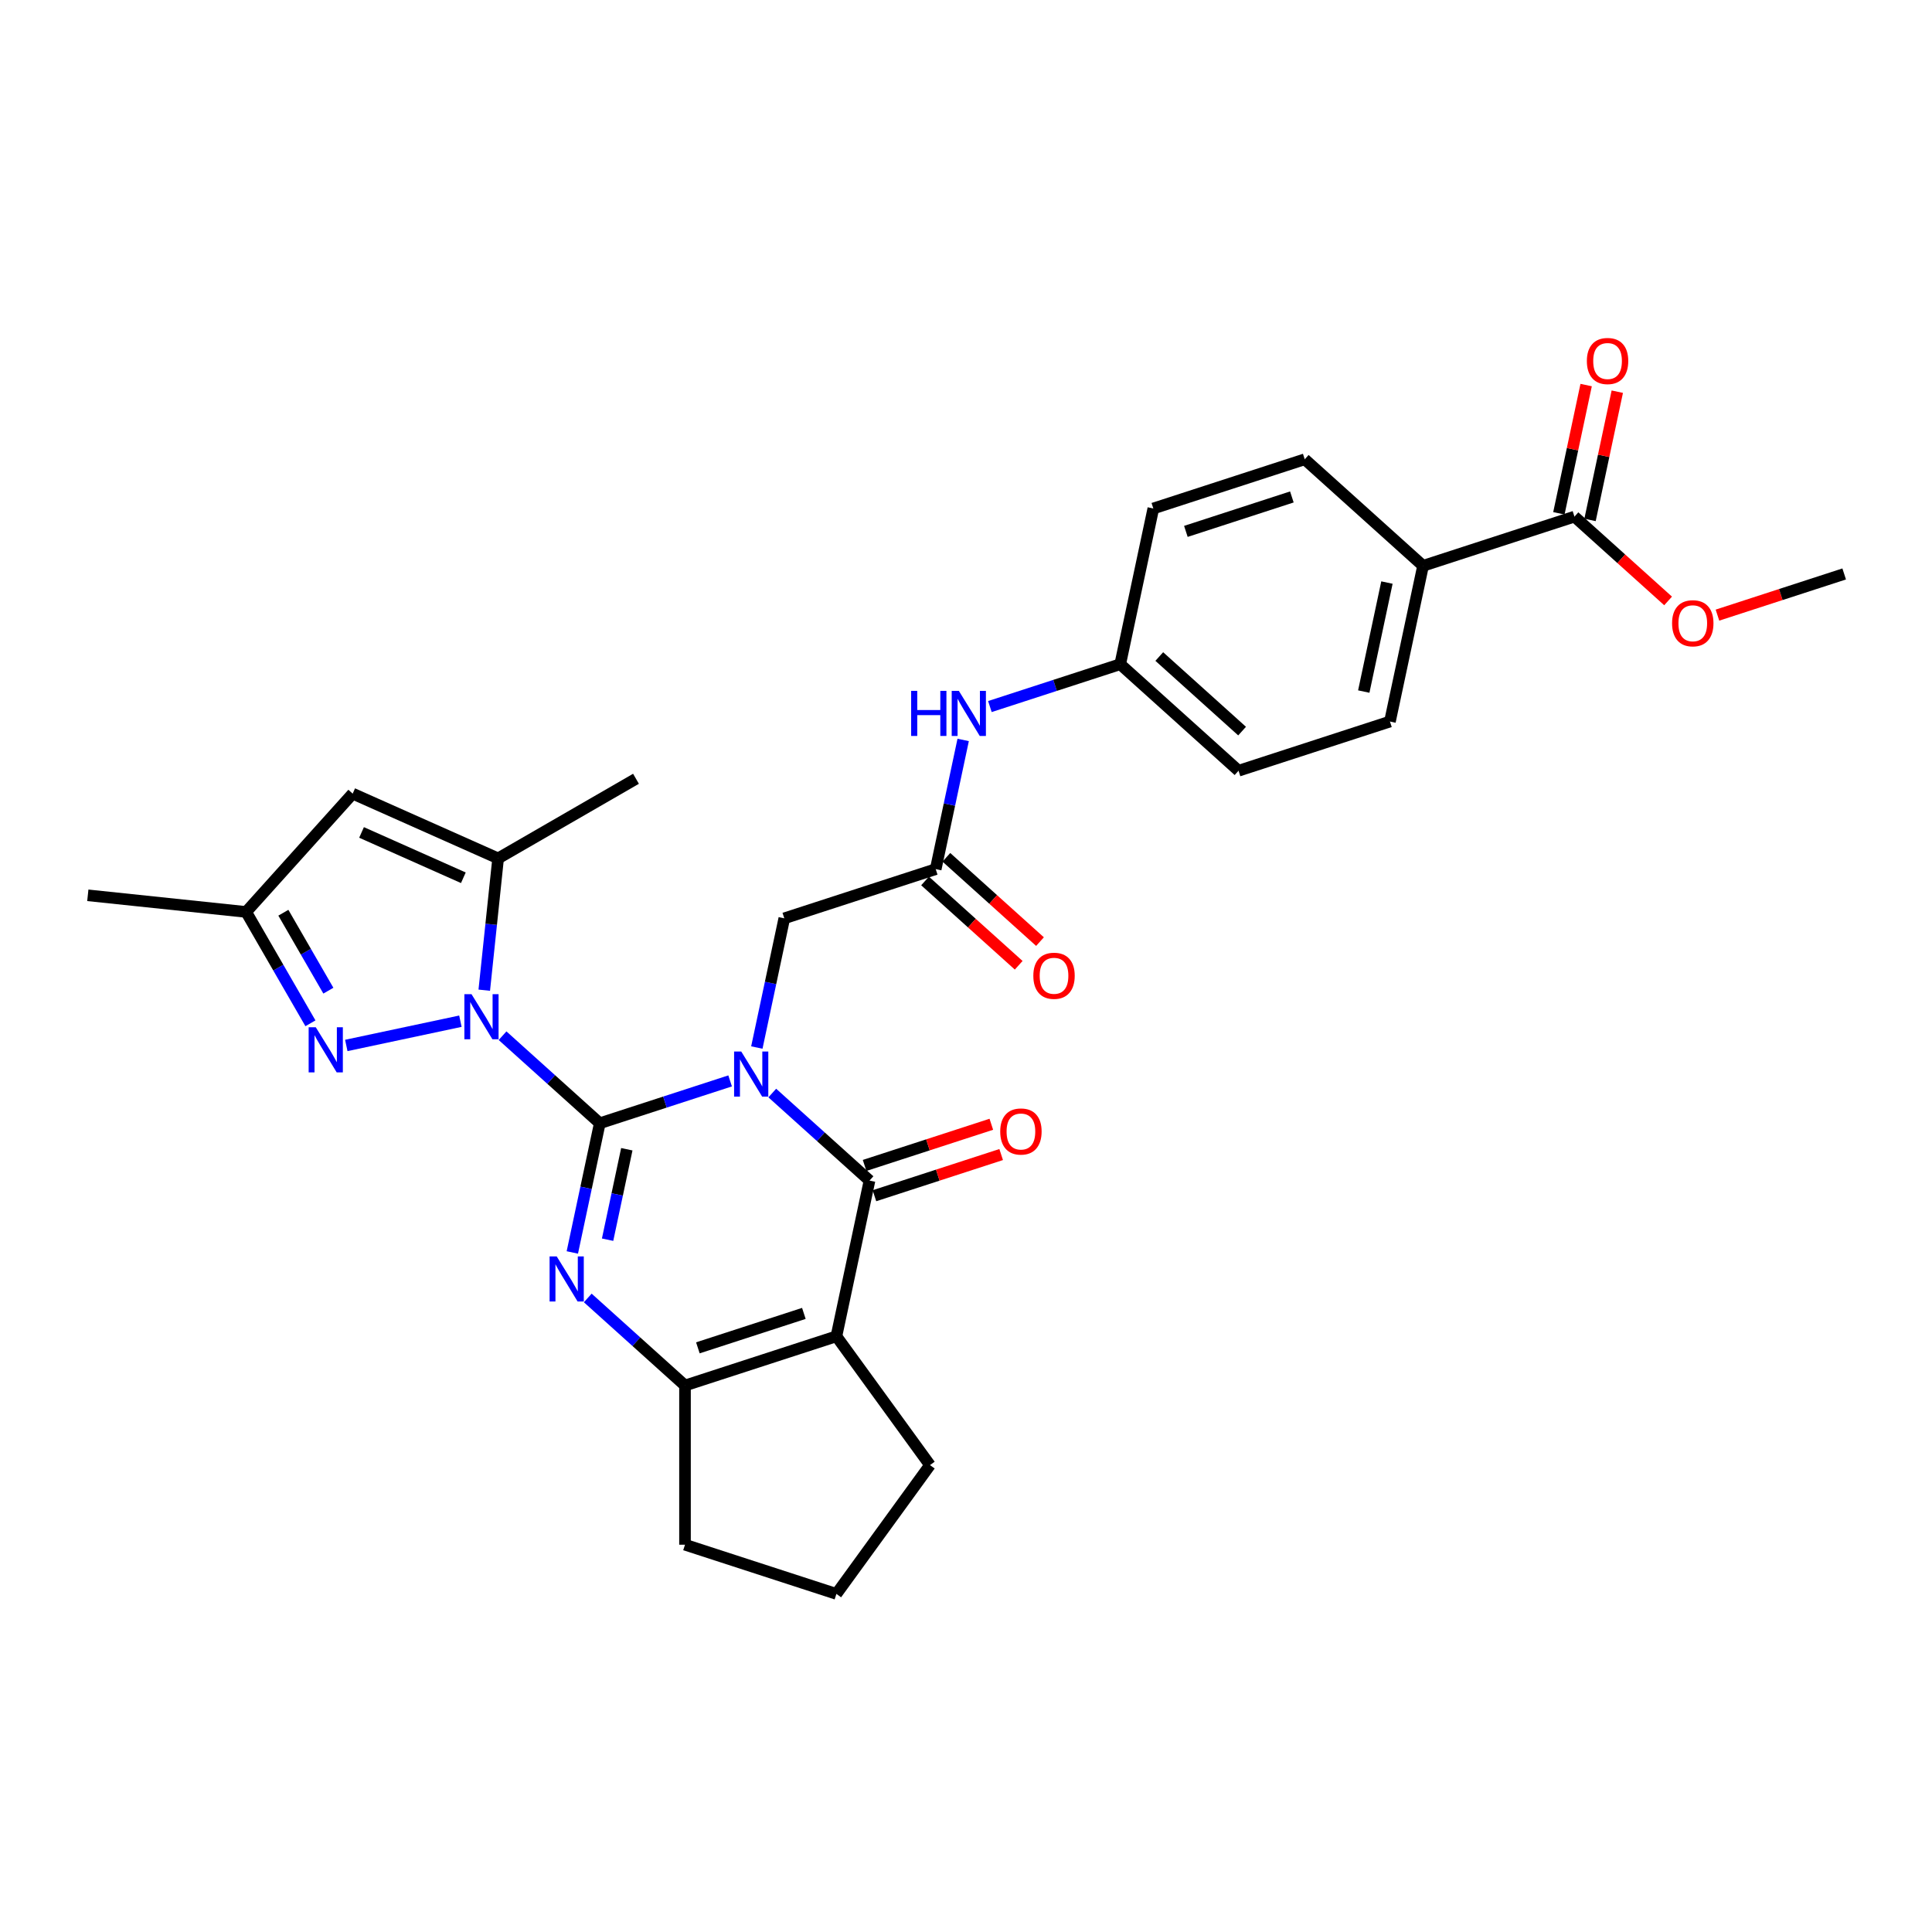<?xml version='1.0' encoding='iso-8859-1'?>
<svg version='1.1' baseProfile='full'
              xmlns='http://www.w3.org/2000/svg'
                      xmlns:rdkit='http://www.rdkit.org/xml'
                      xmlns:xlink='http://www.w3.org/1999/xlink'
                  xml:space='preserve'
width='1000px' height='1000px' viewBox='0 0 1000 1000'>
<!-- END OF HEADER -->
<rect style='opacity:1.0;fill:#FFFFFF;stroke:none' width='1000' height='1000' x='0' y='0'> </rect>
<path class='bond-0' d='M 310.449,581.392 L 344.179,570.432' style='fill:none;fill-rule:evenodd;stroke:#000000;stroke-width:6px;stroke-linecap:butt;stroke-linejoin:miter;stroke-opacity:1' />
<path class='bond-0' d='M 344.179,570.432 L 377.909,559.473' style='fill:none;fill-rule:evenodd;stroke:#0000FF;stroke-width:6px;stroke-linecap:butt;stroke-linejoin:miter;stroke-opacity:1' />
<path class='bond-1' d='M 310.449,581.392 L 285.285,558.734' style='fill:none;fill-rule:evenodd;stroke:#000000;stroke-width:6px;stroke-linecap:butt;stroke-linejoin:miter;stroke-opacity:1' />
<path class='bond-1' d='M 285.285,558.734 L 260.122,536.077' style='fill:none;fill-rule:evenodd;stroke:#0000FF;stroke-width:6px;stroke-linecap:butt;stroke-linejoin:miter;stroke-opacity:1' />
<path class='bond-2' d='M 310.449,581.392 L 303.342,614.829' style='fill:none;fill-rule:evenodd;stroke:#000000;stroke-width:6px;stroke-linecap:butt;stroke-linejoin:miter;stroke-opacity:1' />
<path class='bond-2' d='M 303.342,614.829 L 296.235,648.266' style='fill:none;fill-rule:evenodd;stroke:#0000FF;stroke-width:6px;stroke-linecap:butt;stroke-linejoin:miter;stroke-opacity:1' />
<path class='bond-2' d='M 324.438,594.85 L 319.462,618.256' style='fill:none;fill-rule:evenodd;stroke:#000000;stroke-width:6px;stroke-linecap:butt;stroke-linejoin:miter;stroke-opacity:1' />
<path class='bond-2' d='M 319.462,618.256 L 314.487,641.662' style='fill:none;fill-rule:evenodd;stroke:#0000FF;stroke-width:6px;stroke-linecap:butt;stroke-linejoin:miter;stroke-opacity:1' />
<path class='bond-3' d='M 399.73,565.752 L 424.894,588.409' style='fill:none;fill-rule:evenodd;stroke:#0000FF;stroke-width:6px;stroke-linecap:butt;stroke-linejoin:miter;stroke-opacity:1' />
<path class='bond-3' d='M 424.894,588.409 L 450.057,611.067' style='fill:none;fill-rule:evenodd;stroke:#000000;stroke-width:6px;stroke-linecap:butt;stroke-linejoin:miter;stroke-opacity:1' />
<path class='bond-9' d='M 391.738,542.2 L 398.845,508.762' style='fill:none;fill-rule:evenodd;stroke:#0000FF;stroke-width:6px;stroke-linecap:butt;stroke-linejoin:miter;stroke-opacity:1' />
<path class='bond-9' d='M 398.845,508.762 L 405.952,475.325' style='fill:none;fill-rule:evenodd;stroke:#000000;stroke-width:6px;stroke-linecap:butt;stroke-linejoin:miter;stroke-opacity:1' />
<path class='bond-6' d='M 238.301,528.572 L 179.24,541.126' style='fill:none;fill-rule:evenodd;stroke:#0000FF;stroke-width:6px;stroke-linecap:butt;stroke-linejoin:miter;stroke-opacity:1' />
<path class='bond-7' d='M 250.654,512.525 L 254.24,478.413' style='fill:none;fill-rule:evenodd;stroke:#0000FF;stroke-width:6px;stroke-linecap:butt;stroke-linejoin:miter;stroke-opacity:1' />
<path class='bond-7' d='M 254.24,478.413 L 257.825,444.301' style='fill:none;fill-rule:evenodd;stroke:#000000;stroke-width:6px;stroke-linecap:butt;stroke-linejoin:miter;stroke-opacity:1' />
<path class='bond-5' d='M 304.227,671.819 L 329.39,694.476' style='fill:none;fill-rule:evenodd;stroke:#0000FF;stroke-width:6px;stroke-linecap:butt;stroke-linejoin:miter;stroke-opacity:1' />
<path class='bond-5' d='M 329.39,694.476 L 354.554,717.134' style='fill:none;fill-rule:evenodd;stroke:#000000;stroke-width:6px;stroke-linecap:butt;stroke-linejoin:miter;stroke-opacity:1' />
<path class='bond-13' d='M 452.604,618.904 L 485.403,608.247' style='fill:none;fill-rule:evenodd;stroke:#000000;stroke-width:6px;stroke-linecap:butt;stroke-linejoin:miter;stroke-opacity:1' />
<path class='bond-13' d='M 485.403,608.247 L 518.202,597.59' style='fill:none;fill-rule:evenodd;stroke:#FF0000;stroke-width:6px;stroke-linecap:butt;stroke-linejoin:miter;stroke-opacity:1' />
<path class='bond-13' d='M 447.511,603.23 L 480.31,592.573' style='fill:none;fill-rule:evenodd;stroke:#000000;stroke-width:6px;stroke-linecap:butt;stroke-linejoin:miter;stroke-opacity:1' />
<path class='bond-13' d='M 480.31,592.573 L 513.109,581.916' style='fill:none;fill-rule:evenodd;stroke:#FF0000;stroke-width:6px;stroke-linecap:butt;stroke-linejoin:miter;stroke-opacity:1' />
<path class='bond-30' d='M 450.057,611.067 L 432.925,691.67' style='fill:none;fill-rule:evenodd;stroke:#000000;stroke-width:6px;stroke-linecap:butt;stroke-linejoin:miter;stroke-opacity:1' />
<path class='bond-4' d='M 432.925,691.67 L 354.554,717.134' style='fill:none;fill-rule:evenodd;stroke:#000000;stroke-width:6px;stroke-linecap:butt;stroke-linejoin:miter;stroke-opacity:1' />
<path class='bond-4' d='M 416.076,679.815 L 361.217,697.64' style='fill:none;fill-rule:evenodd;stroke:#000000;stroke-width:6px;stroke-linecap:butt;stroke-linejoin:miter;stroke-opacity:1' />
<path class='bond-20' d='M 432.925,691.67 L 481.36,758.335' style='fill:none;fill-rule:evenodd;stroke:#000000;stroke-width:6px;stroke-linecap:butt;stroke-linejoin:miter;stroke-opacity:1' />
<path class='bond-23' d='M 354.554,717.134 L 354.554,799.537' style='fill:none;fill-rule:evenodd;stroke:#000000;stroke-width:6px;stroke-linecap:butt;stroke-linejoin:miter;stroke-opacity:1' />
<path class='bond-10' d='M 160.682,529.658 L 144.045,500.84' style='fill:none;fill-rule:evenodd;stroke:#0000FF;stroke-width:6px;stroke-linecap:butt;stroke-linejoin:miter;stroke-opacity:1' />
<path class='bond-10' d='M 144.045,500.84 L 127.407,472.022' style='fill:none;fill-rule:evenodd;stroke:#000000;stroke-width:6px;stroke-linecap:butt;stroke-linejoin:miter;stroke-opacity:1' />
<path class='bond-10' d='M 169.964,512.772 L 158.317,492.6' style='fill:none;fill-rule:evenodd;stroke:#0000FF;stroke-width:6px;stroke-linecap:butt;stroke-linejoin:miter;stroke-opacity:1' />
<path class='bond-10' d='M 158.317,492.6 L 146.671,472.427' style='fill:none;fill-rule:evenodd;stroke:#000000;stroke-width:6px;stroke-linecap:butt;stroke-linejoin:miter;stroke-opacity:1' />
<path class='bond-8' d='M 257.825,444.301 L 182.545,410.785' style='fill:none;fill-rule:evenodd;stroke:#000000;stroke-width:6px;stroke-linecap:butt;stroke-linejoin:miter;stroke-opacity:1' />
<path class='bond-8' d='M 239.83,454.33 L 187.134,430.868' style='fill:none;fill-rule:evenodd;stroke:#000000;stroke-width:6px;stroke-linecap:butt;stroke-linejoin:miter;stroke-opacity:1' />
<path class='bond-26' d='M 257.825,444.301 L 329.188,403.099' style='fill:none;fill-rule:evenodd;stroke:#000000;stroke-width:6px;stroke-linecap:butt;stroke-linejoin:miter;stroke-opacity:1' />
<path class='bond-31' d='M 182.545,410.785 L 127.407,472.022' style='fill:none;fill-rule:evenodd;stroke:#000000;stroke-width:6px;stroke-linecap:butt;stroke-linejoin:miter;stroke-opacity:1' />
<path class='bond-11' d='M 405.952,475.325 L 484.323,449.861' style='fill:none;fill-rule:evenodd;stroke:#000000;stroke-width:6px;stroke-linecap:butt;stroke-linejoin:miter;stroke-opacity:1' />
<path class='bond-28' d='M 127.407,472.022 L 45.455,463.409' style='fill:none;fill-rule:evenodd;stroke:#000000;stroke-width:6px;stroke-linecap:butt;stroke-linejoin:miter;stroke-opacity:1' />
<path class='bond-14' d='M 484.323,449.861 L 491.43,416.424' style='fill:none;fill-rule:evenodd;stroke:#000000;stroke-width:6px;stroke-linecap:butt;stroke-linejoin:miter;stroke-opacity:1' />
<path class='bond-14' d='M 491.43,416.424 L 498.537,382.987' style='fill:none;fill-rule:evenodd;stroke:#0000FF;stroke-width:6px;stroke-linecap:butt;stroke-linejoin:miter;stroke-opacity:1' />
<path class='bond-16' d='M 478.809,455.985 L 503.041,477.804' style='fill:none;fill-rule:evenodd;stroke:#000000;stroke-width:6px;stroke-linecap:butt;stroke-linejoin:miter;stroke-opacity:1' />
<path class='bond-16' d='M 503.041,477.804 L 527.274,499.623' style='fill:none;fill-rule:evenodd;stroke:#FF0000;stroke-width:6px;stroke-linecap:butt;stroke-linejoin:miter;stroke-opacity:1' />
<path class='bond-16' d='M 489.837,443.737 L 514.069,465.556' style='fill:none;fill-rule:evenodd;stroke:#000000;stroke-width:6px;stroke-linecap:butt;stroke-linejoin:miter;stroke-opacity:1' />
<path class='bond-16' d='M 514.069,465.556 L 538.302,487.375' style='fill:none;fill-rule:evenodd;stroke:#FF0000;stroke-width:6px;stroke-linecap:butt;stroke-linejoin:miter;stroke-opacity:1' />
<path class='bond-12' d='M 814.937,267.402 L 736.567,292.866' style='fill:none;fill-rule:evenodd;stroke:#000000;stroke-width:6px;stroke-linecap:butt;stroke-linejoin:miter;stroke-opacity:1' />
<path class='bond-17' d='M 822.997,269.115 L 830.052,235.925' style='fill:none;fill-rule:evenodd;stroke:#000000;stroke-width:6px;stroke-linecap:butt;stroke-linejoin:miter;stroke-opacity:1' />
<path class='bond-17' d='M 830.052,235.925 L 837.107,202.735' style='fill:none;fill-rule:evenodd;stroke:#FF0000;stroke-width:6px;stroke-linecap:butt;stroke-linejoin:miter;stroke-opacity:1' />
<path class='bond-17' d='M 806.877,265.688 L 813.932,232.498' style='fill:none;fill-rule:evenodd;stroke:#000000;stroke-width:6px;stroke-linecap:butt;stroke-linejoin:miter;stroke-opacity:1' />
<path class='bond-17' d='M 813.932,232.498 L 820.986,199.308' style='fill:none;fill-rule:evenodd;stroke:#FF0000;stroke-width:6px;stroke-linecap:butt;stroke-linejoin:miter;stroke-opacity:1' />
<path class='bond-22' d='M 814.937,267.402 L 839.17,289.221' style='fill:none;fill-rule:evenodd;stroke:#000000;stroke-width:6px;stroke-linecap:butt;stroke-linejoin:miter;stroke-opacity:1' />
<path class='bond-22' d='M 839.17,289.221 L 863.402,311.04' style='fill:none;fill-rule:evenodd;stroke:#FF0000;stroke-width:6px;stroke-linecap:butt;stroke-linejoin:miter;stroke-opacity:1' />
<path class='bond-21' d='M 512.366,365.713 L 546.096,354.754' style='fill:none;fill-rule:evenodd;stroke:#0000FF;stroke-width:6px;stroke-linecap:butt;stroke-linejoin:miter;stroke-opacity:1' />
<path class='bond-21' d='M 546.096,354.754 L 579.826,343.794' style='fill:none;fill-rule:evenodd;stroke:#000000;stroke-width:6px;stroke-linecap:butt;stroke-linejoin:miter;stroke-opacity:1' />
<path class='bond-15' d='M 736.567,292.866 L 719.434,373.469' style='fill:none;fill-rule:evenodd;stroke:#000000;stroke-width:6px;stroke-linecap:butt;stroke-linejoin:miter;stroke-opacity:1' />
<path class='bond-15' d='M 717.876,301.53 L 705.883,357.952' style='fill:none;fill-rule:evenodd;stroke:#000000;stroke-width:6px;stroke-linecap:butt;stroke-linejoin:miter;stroke-opacity:1' />
<path class='bond-33' d='M 736.567,292.866 L 675.329,237.727' style='fill:none;fill-rule:evenodd;stroke:#000000;stroke-width:6px;stroke-linecap:butt;stroke-linejoin:miter;stroke-opacity:1' />
<path class='bond-18' d='M 719.434,373.469 L 641.064,398.933' style='fill:none;fill-rule:evenodd;stroke:#000000;stroke-width:6px;stroke-linecap:butt;stroke-linejoin:miter;stroke-opacity:1' />
<path class='bond-19' d='M 675.329,237.727 L 596.959,263.191' style='fill:none;fill-rule:evenodd;stroke:#000000;stroke-width:6px;stroke-linecap:butt;stroke-linejoin:miter;stroke-opacity:1' />
<path class='bond-19' d='M 668.666,257.221 L 613.807,275.046' style='fill:none;fill-rule:evenodd;stroke:#000000;stroke-width:6px;stroke-linecap:butt;stroke-linejoin:miter;stroke-opacity:1' />
<path class='bond-32' d='M 481.36,758.335 L 432.925,825.001' style='fill:none;fill-rule:evenodd;stroke:#000000;stroke-width:6px;stroke-linecap:butt;stroke-linejoin:miter;stroke-opacity:1' />
<path class='bond-24' d='M 579.826,343.794 L 596.959,263.191' style='fill:none;fill-rule:evenodd;stroke:#000000;stroke-width:6px;stroke-linecap:butt;stroke-linejoin:miter;stroke-opacity:1' />
<path class='bond-25' d='M 579.826,343.794 L 641.064,398.933' style='fill:none;fill-rule:evenodd;stroke:#000000;stroke-width:6px;stroke-linecap:butt;stroke-linejoin:miter;stroke-opacity:1' />
<path class='bond-25' d='M 600.039,339.817 L 642.906,378.414' style='fill:none;fill-rule:evenodd;stroke:#000000;stroke-width:6px;stroke-linecap:butt;stroke-linejoin:miter;stroke-opacity:1' />
<path class='bond-29' d='M 888.948,318.39 L 921.747,307.733' style='fill:none;fill-rule:evenodd;stroke:#FF0000;stroke-width:6px;stroke-linecap:butt;stroke-linejoin:miter;stroke-opacity:1' />
<path class='bond-29' d='M 921.747,307.733 L 954.545,297.076' style='fill:none;fill-rule:evenodd;stroke:#000000;stroke-width:6px;stroke-linecap:butt;stroke-linejoin:miter;stroke-opacity:1' />
<path class='bond-27' d='M 354.554,799.537 L 432.925,825.001' style='fill:none;fill-rule:evenodd;stroke:#000000;stroke-width:6px;stroke-linecap:butt;stroke-linejoin:miter;stroke-opacity:1' />
<path  class='atom-1' d='M 383.661 544.26
L 391.308 556.62
Q 392.066 557.84, 393.286 560.048
Q 394.505 562.257, 394.571 562.388
L 394.571 544.26
L 397.67 544.26
L 397.67 567.596
L 394.472 567.596
L 386.265 554.082
Q 385.309 552.5, 384.287 550.687
Q 383.299 548.874, 383.002 548.314
L 383.002 567.596
L 379.969 567.596
L 379.969 544.26
L 383.661 544.26
' fill='#0000FF'/>
<path  class='atom-2' d='M 244.053 514.585
L 251.7 526.945
Q 252.458 528.165, 253.678 530.373
Q 254.897 532.582, 254.963 532.714
L 254.963 514.585
L 258.061 514.585
L 258.061 537.922
L 254.864 537.922
L 246.657 524.407
Q 245.701 522.825, 244.679 521.012
Q 243.69 519.2, 243.394 518.639
L 243.394 537.922
L 240.361 537.922
L 240.361 514.585
L 244.053 514.585
' fill='#0000FF'/>
<path  class='atom-3' d='M 288.158 650.327
L 295.805 662.687
Q 296.563 663.907, 297.783 666.115
Q 299.002 668.324, 299.068 668.455
L 299.068 650.327
L 302.167 650.327
L 302.167 673.663
L 298.969 673.663
L 290.762 660.149
Q 289.806 658.567, 288.784 656.754
Q 287.795 654.941, 287.499 654.381
L 287.499 673.663
L 284.466 673.663
L 284.466 650.327
L 288.158 650.327
' fill='#0000FF'/>
<path  class='atom-7' d='M 163.45 531.718
L 171.097 544.078
Q 171.855 545.298, 173.075 547.506
Q 174.294 549.715, 174.36 549.846
L 174.36 531.718
L 177.459 531.718
L 177.459 555.054
L 174.261 555.054
L 166.054 541.54
Q 165.098 539.958, 164.076 538.145
Q 163.087 536.332, 162.791 535.772
L 162.791 555.054
L 159.758 555.054
L 159.758 531.718
L 163.45 531.718
' fill='#0000FF'/>
<path  class='atom-14' d='M 517.715 585.669
Q 517.715 580.065, 520.484 576.934
Q 523.253 573.802, 528.428 573.802
Q 533.603 573.802, 536.372 576.934
Q 539.14 580.065, 539.14 585.669
Q 539.14 591.338, 536.339 594.568
Q 533.537 597.765, 528.428 597.765
Q 523.286 597.765, 520.484 594.568
Q 517.715 591.371, 517.715 585.669
M 528.428 595.128
Q 531.988 595.128, 533.899 592.755
Q 535.844 590.349, 535.844 585.669
Q 535.844 581.087, 533.899 578.78
Q 531.988 576.439, 528.428 576.439
Q 524.868 576.439, 522.923 578.747
Q 521.012 581.054, 521.012 585.669
Q 521.012 590.382, 522.923 592.755
Q 524.868 595.128, 528.428 595.128
' fill='#FF0000'/>
<path  class='atom-15' d='M 471.609 357.59
L 474.773 357.59
L 474.773 367.511
L 486.705 367.511
L 486.705 357.59
L 489.869 357.59
L 489.869 380.926
L 486.705 380.926
L 486.705 370.148
L 474.773 370.148
L 474.773 380.926
L 471.609 380.926
L 471.609 357.59
' fill='#0000FF'/>
<path  class='atom-15' d='M 496.297 357.59
L 503.944 369.95
Q 504.702 371.17, 505.922 373.378
Q 507.141 375.587, 507.207 375.719
L 507.207 357.59
L 510.306 357.59
L 510.306 380.926
L 507.108 380.926
L 498.901 367.412
Q 497.945 365.83, 496.923 364.017
Q 495.934 362.204, 495.638 361.644
L 495.638 380.926
L 492.605 380.926
L 492.605 357.59
L 496.297 357.59
' fill='#0000FF'/>
<path  class='atom-17' d='M 534.848 505.066
Q 534.848 499.462, 537.617 496.331
Q 540.386 493.2, 545.561 493.2
Q 550.735 493.2, 553.504 496.331
Q 556.273 499.462, 556.273 505.066
Q 556.273 510.735, 553.471 513.965
Q 550.67 517.163, 545.561 517.163
Q 540.419 517.163, 537.617 513.965
Q 534.848 510.768, 534.848 505.066
M 545.561 514.526
Q 549.12 514.526, 551.032 512.152
Q 552.977 509.746, 552.977 505.066
Q 552.977 500.484, 551.032 498.177
Q 549.12 495.836, 545.561 495.836
Q 542.001 495.836, 540.056 498.144
Q 538.144 500.451, 538.144 505.066
Q 538.144 509.779, 540.056 512.152
Q 542.001 514.526, 545.561 514.526
' fill='#FF0000'/>
<path  class='atom-18' d='M 821.357 186.865
Q 821.357 181.261, 824.126 178.13
Q 826.895 174.999, 832.07 174.999
Q 837.245 174.999, 840.014 178.13
Q 842.782 181.261, 842.782 186.865
Q 842.782 192.534, 839.981 195.764
Q 837.179 198.962, 832.07 198.962
Q 826.928 198.962, 824.126 195.764
Q 821.357 192.567, 821.357 186.865
M 832.07 196.325
Q 835.63 196.325, 837.541 193.951
Q 839.486 191.545, 839.486 186.865
Q 839.486 182.283, 837.541 179.976
Q 835.63 177.636, 832.07 177.636
Q 828.51 177.636, 826.565 179.943
Q 824.654 182.25, 824.654 186.865
Q 824.654 191.578, 826.565 193.951
Q 828.51 196.325, 832.07 196.325
' fill='#FF0000'/>
<path  class='atom-23' d='M 865.463 322.606
Q 865.463 317.003, 868.231 313.872
Q 871 310.74, 876.175 310.74
Q 881.35 310.74, 884.119 313.872
Q 886.887 317.003, 886.887 322.606
Q 886.887 328.276, 884.086 331.506
Q 881.284 334.703, 876.175 334.703
Q 871.033 334.703, 868.231 331.506
Q 865.463 328.309, 865.463 322.606
M 876.175 332.066
Q 879.735 332.066, 881.647 329.693
Q 883.591 327.287, 883.591 322.606
Q 883.591 318.025, 881.647 315.717
Q 879.735 313.377, 876.175 313.377
Q 872.615 313.377, 870.67 315.684
Q 868.759 317.992, 868.759 322.606
Q 868.759 327.32, 870.67 329.693
Q 872.615 332.066, 876.175 332.066
' fill='#FF0000'/>
</svg>
